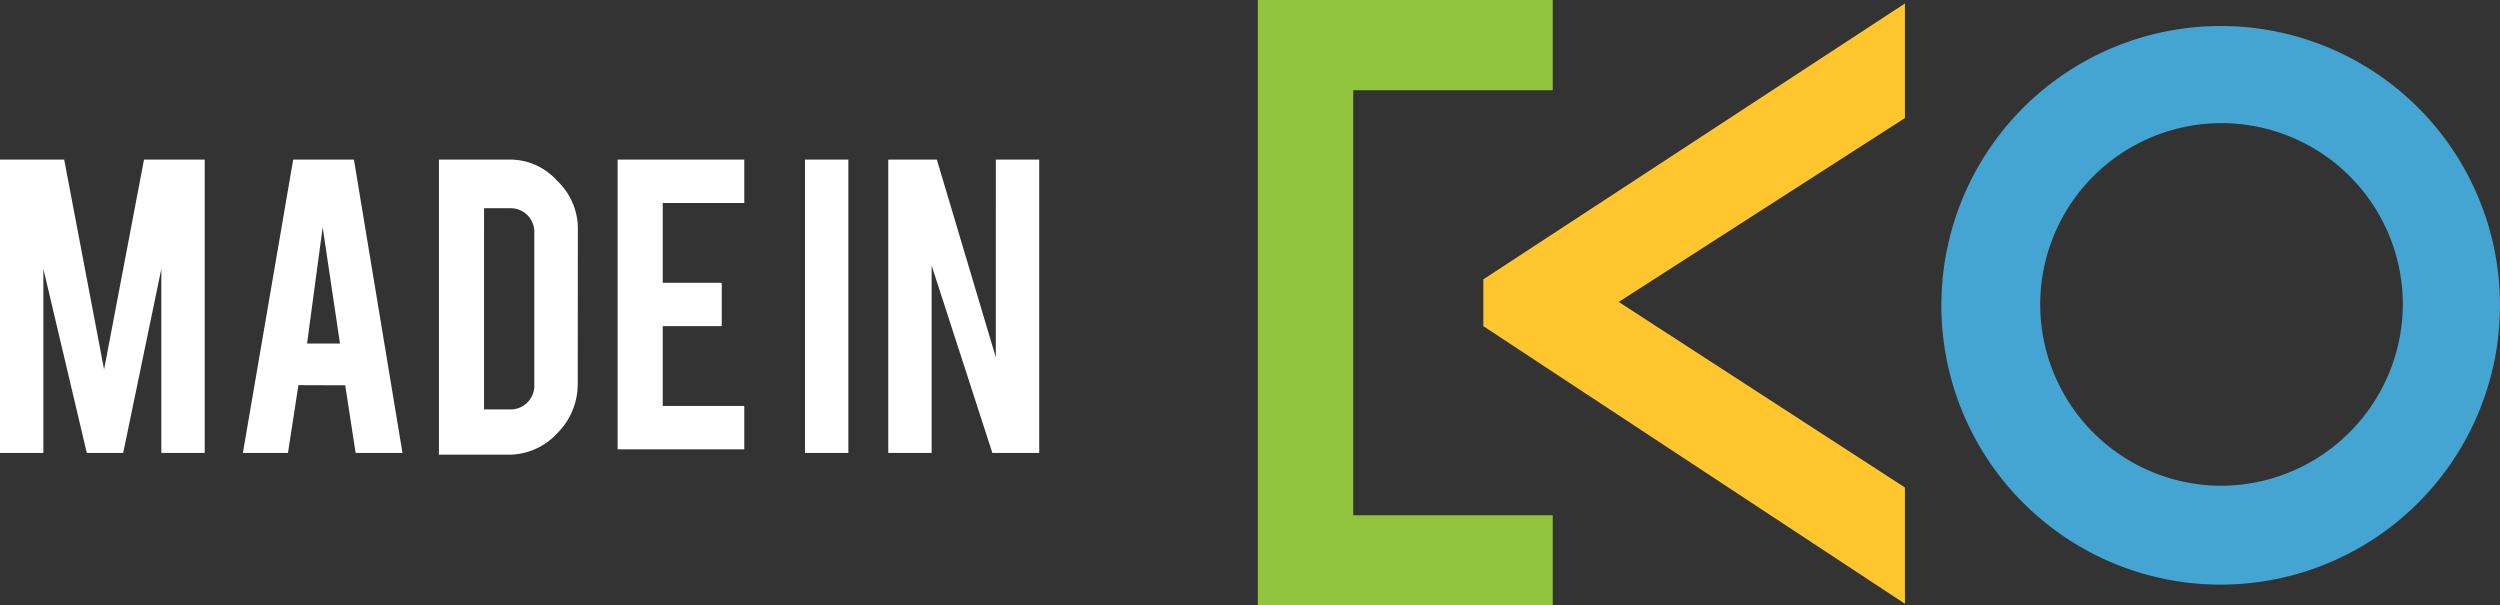 <svg xmlns="http://www.w3.org/2000/svg" width="83.52" height="20.228"><rect width="100%" height="100%" fill="#333333" stroke="none"/><path d="M74.188.869a9.331 9.331 0 109.331 9.331A9.325 9.325 0 0074.188.869zm0 15.359a6.057 6.057 0 116.086-6.028 6.085 6.085 0 01-6.086 6.028z" fill="#44a5d3"/><path d="M51.874 3.014V0h-9.853v20.228h9.853v-3.014h-6.665v-14.2z" fill="#91c43c"/><path d="M63.64.116L49.556 9.332v1.564L63.64 20.17v-3.883l-9.563-6.2 9.563-6.144z" fill="#ffc72d"/><path d="M1.449 15.132H0v-9.8h2.144l1.333 7.013 1.334-7.013h2.028v9.8H5.39V8.983l-1.275 6.149H2.9L1.449 8.983zm8.52-2.265l-.348 2.265H8.114l1.681-9.8h2.029l1.622 9.8h-1.565l-.348-2.26zm.811-5.274l-.522 3.883h1.1zm8.521 5.216a2.321 2.321 0 01-.7 1.681 2.193 2.193 0 01-1.623.7h-2.314V5.332h2.318a2.1 2.1 0 011.623.7 2.193 2.193 0 01.7 1.623zm-3.13.869h.869a.792.792 0 00.811-.811v-5.1a.792.792 0 00-.811-.811h-.869zm4.463 1.454v-9.8h4.231v1.449h-2.724v2.666h1.971v1.449h-1.971v2.666h2.724v1.449h-4.231zm7.708 0h-1.449v-9.8h1.449zm2.956-9.8l1.971 6.607V5.332h1.449v9.8h-1.565l-2.029-6.26v6.26h-1.449v-9.8z" fill="#fff"/></svg>